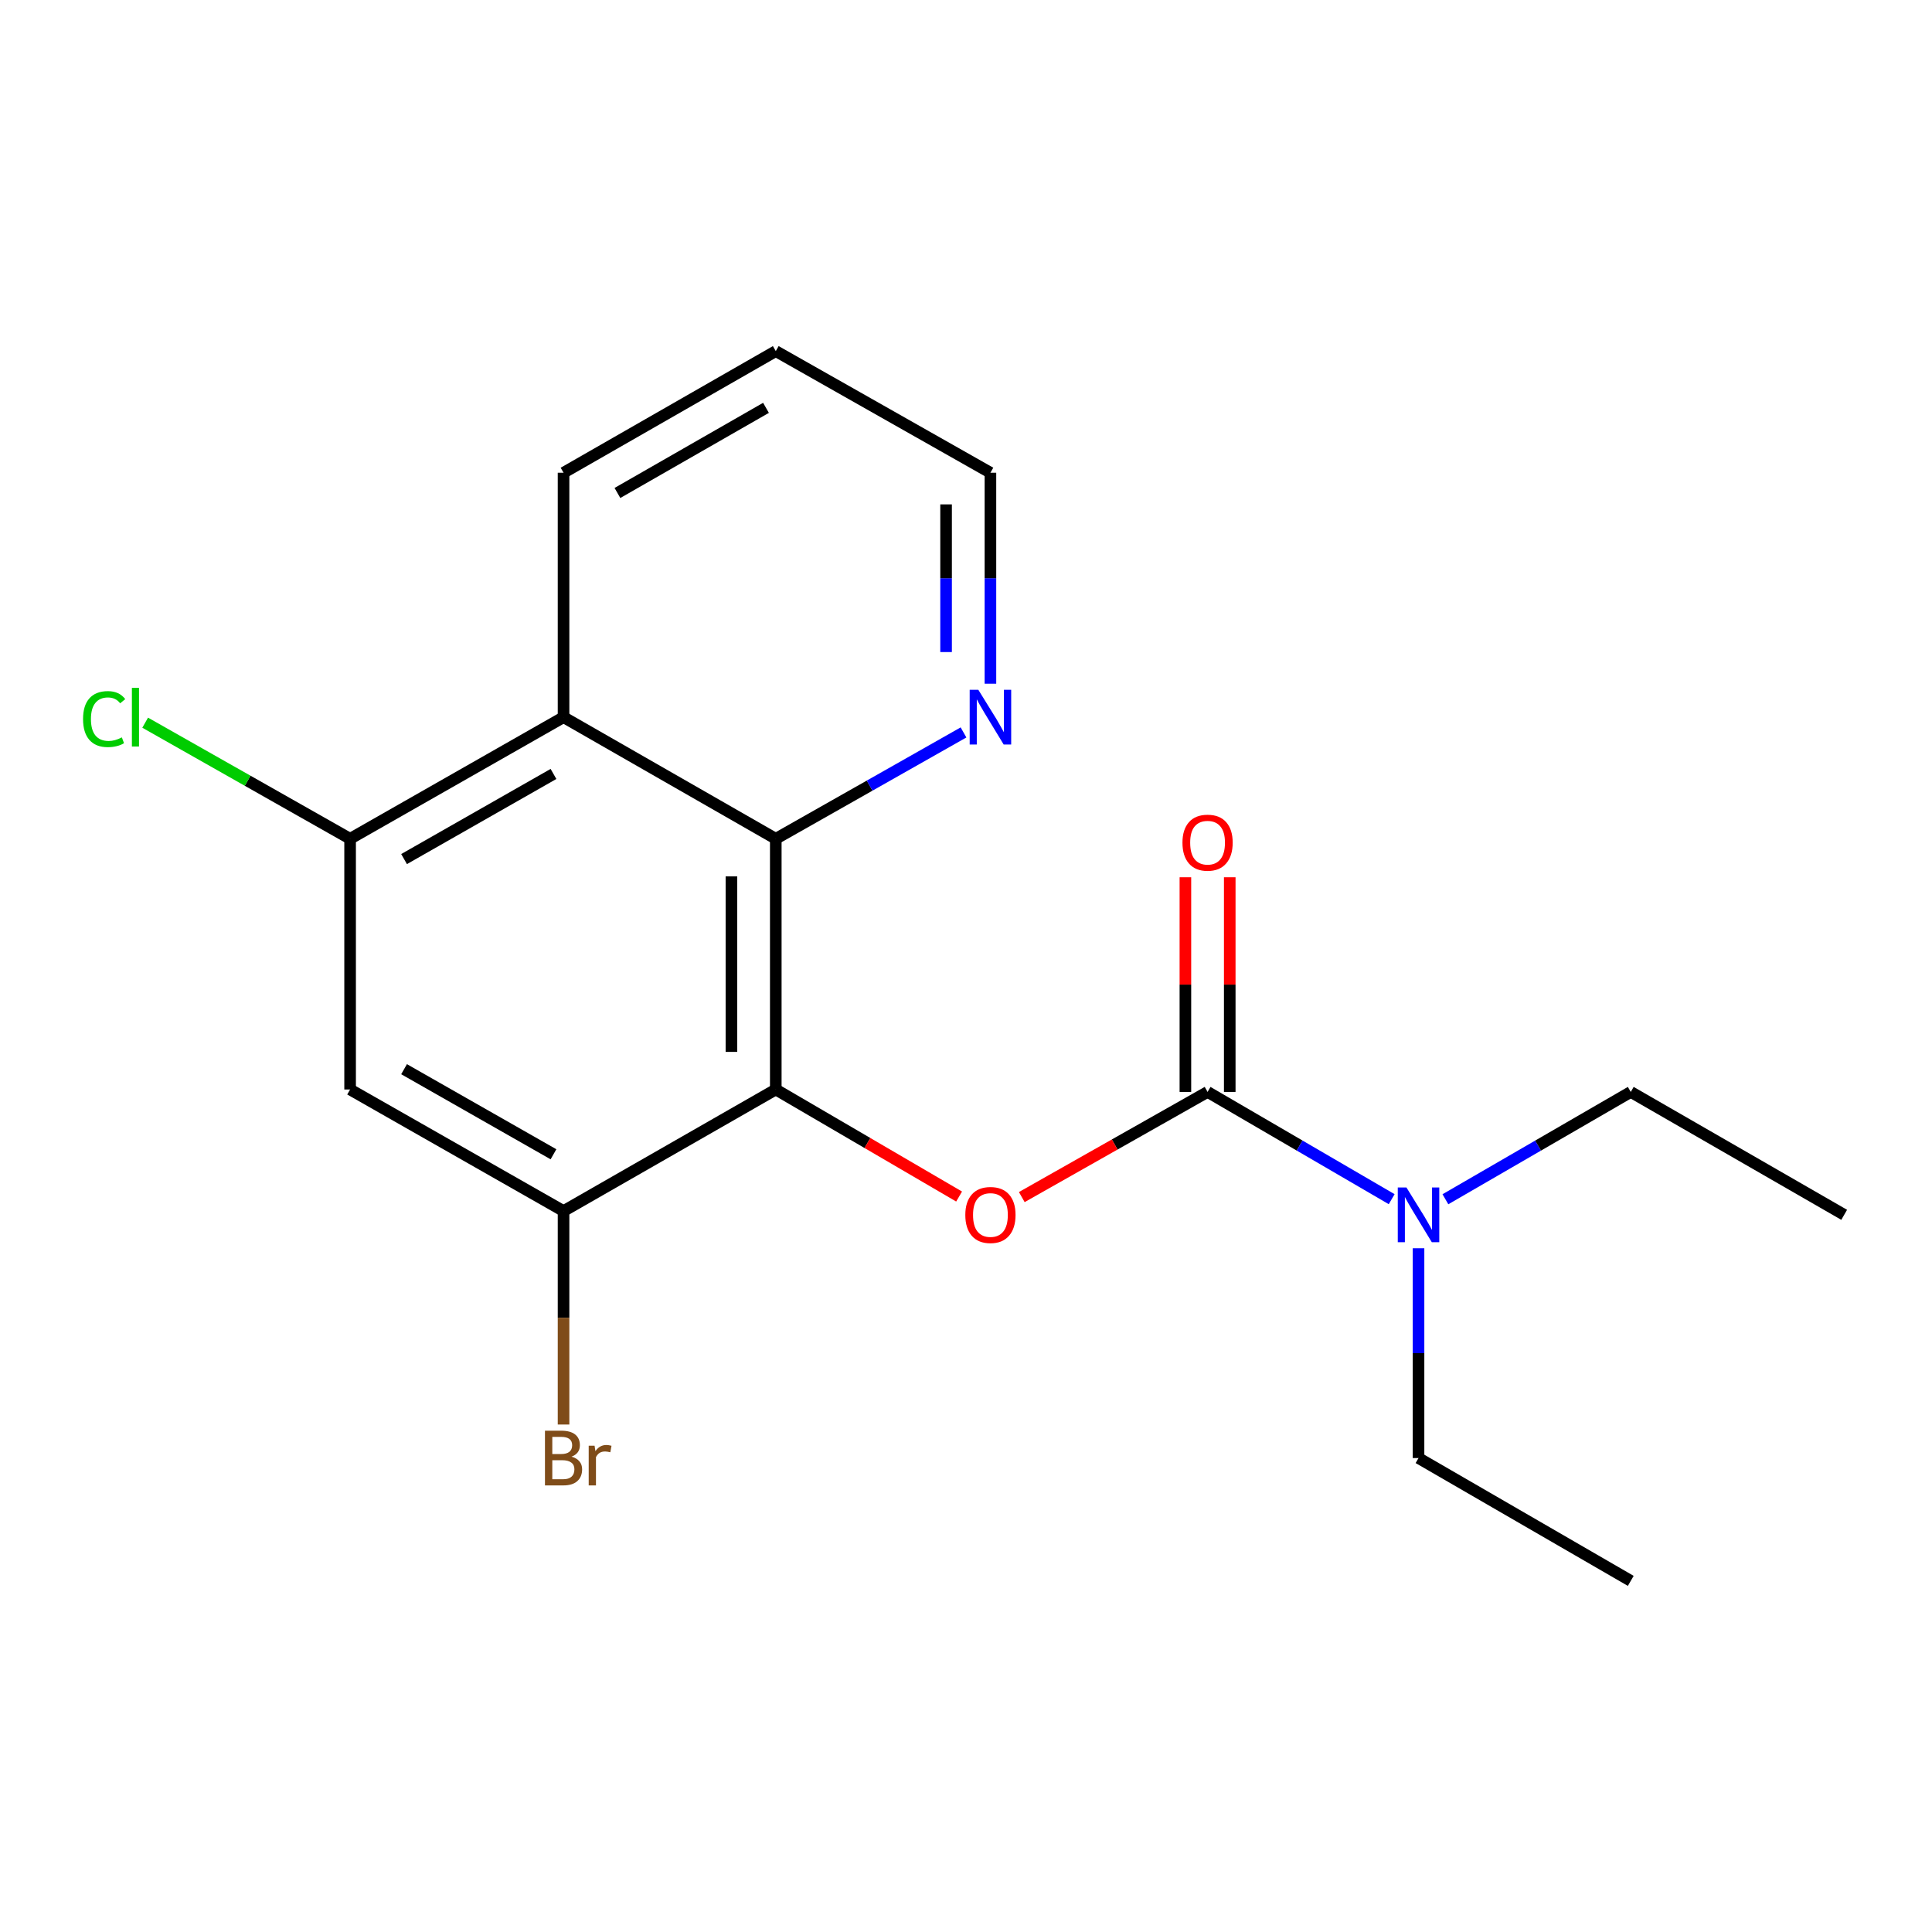 <?xml version='1.0' encoding='iso-8859-1'?>
<svg version='1.1' baseProfile='full'
              xmlns='http://www.w3.org/2000/svg'
                      xmlns:rdkit='http://www.rdkit.org/xml'
                      xmlns:xlink='http://www.w3.org/1999/xlink'
                  xml:space='preserve'
width='1000px' height='1000px' viewBox='0 0 1000 1000'>
<!-- END OF HEADER -->
<rect style='opacity:1.0;fill:#FFFFFF;stroke:none' width='1000' height='1000' x='0' y='0'> </rect>
<path class='bond-1' d='M 401.543,563.917 L 448.986,591.62' style='fill:none;fill-rule:evenodd;stroke:#000000;stroke-width:6px;stroke-linecap:butt;stroke-linejoin:miter;stroke-opacity:1' />
<path class='bond-1' d='M 448.986,591.62 L 496.429,619.322' style='fill:none;fill-rule:evenodd;stroke:#FF0000;stroke-width:6px;stroke-linecap:butt;stroke-linejoin:miter;stroke-opacity:1' />
<path class='bond-2' d='M 401.543,563.917 L 401.543,434.157' style='fill:none;fill-rule:evenodd;stroke:#000000;stroke-width:6px;stroke-linecap:butt;stroke-linejoin:miter;stroke-opacity:1' />
<path class='bond-2' d='M 378.588,544.453 L 378.588,453.621' style='fill:none;fill-rule:evenodd;stroke:#000000;stroke-width:6px;stroke-linecap:butt;stroke-linejoin:miter;stroke-opacity:1' />
<path class='bond-4' d='M 401.543,563.917 L 291.69,626.84' style='fill:none;fill-rule:evenodd;stroke:#000000;stroke-width:6px;stroke-linecap:butt;stroke-linejoin:miter;stroke-opacity:1' />
<path class='bond-0' d='M 625.037,565.18 L 576.956,592.393' style='fill:none;fill-rule:evenodd;stroke:#000000;stroke-width:6px;stroke-linecap:butt;stroke-linejoin:miter;stroke-opacity:1' />
<path class='bond-0' d='M 576.956,592.393 L 528.874,619.606' style='fill:none;fill-rule:evenodd;stroke:#FF0000;stroke-width:6px;stroke-linecap:butt;stroke-linejoin:miter;stroke-opacity:1' />
<path class='bond-7' d='M 625.037,565.18 L 672.682,592.937' style='fill:none;fill-rule:evenodd;stroke:#000000;stroke-width:6px;stroke-linecap:butt;stroke-linejoin:miter;stroke-opacity:1' />
<path class='bond-7' d='M 672.682,592.937 L 720.328,620.694' style='fill:none;fill-rule:evenodd;stroke:#0000FF;stroke-width:6px;stroke-linecap:butt;stroke-linejoin:miter;stroke-opacity:1' />
<path class='bond-9' d='M 636.514,565.18 L 636.514,509.625' style='fill:none;fill-rule:evenodd;stroke:#000000;stroke-width:6px;stroke-linecap:butt;stroke-linejoin:miter;stroke-opacity:1' />
<path class='bond-9' d='M 636.514,509.625 L 636.514,454.07' style='fill:none;fill-rule:evenodd;stroke:#FF0000;stroke-width:6px;stroke-linecap:butt;stroke-linejoin:miter;stroke-opacity:1' />
<path class='bond-9' d='M 613.559,565.18 L 613.559,509.625' style='fill:none;fill-rule:evenodd;stroke:#000000;stroke-width:6px;stroke-linecap:butt;stroke-linejoin:miter;stroke-opacity:1' />
<path class='bond-9' d='M 613.559,509.625 L 613.559,454.07' style='fill:none;fill-rule:evenodd;stroke:#FF0000;stroke-width:6px;stroke-linecap:butt;stroke-linejoin:miter;stroke-opacity:1' />
<path class='bond-3' d='M 401.543,434.157 L 291.69,371.209' style='fill:none;fill-rule:evenodd;stroke:#000000;stroke-width:6px;stroke-linecap:butt;stroke-linejoin:miter;stroke-opacity:1' />
<path class='bond-8' d='M 401.543,434.157 L 450.128,406.63' style='fill:none;fill-rule:evenodd;stroke:#000000;stroke-width:6px;stroke-linecap:butt;stroke-linejoin:miter;stroke-opacity:1' />
<path class='bond-8' d='M 450.128,406.63 L 498.713,379.103' style='fill:none;fill-rule:evenodd;stroke:#0000FF;stroke-width:6px;stroke-linecap:butt;stroke-linejoin:miter;stroke-opacity:1' />
<path class='bond-12' d='M 291.69,371.209 L 291.69,244.688' style='fill:none;fill-rule:evenodd;stroke:#000000;stroke-width:6px;stroke-linecap:butt;stroke-linejoin:miter;stroke-opacity:1' />
<path class='bond-19' d='M 291.69,371.209 L 181.212,434.157' style='fill:none;fill-rule:evenodd;stroke:#000000;stroke-width:6px;stroke-linecap:butt;stroke-linejoin:miter;stroke-opacity:1' />
<path class='bond-19' d='M 286.482,400.596 L 209.147,444.66' style='fill:none;fill-rule:evenodd;stroke:#000000;stroke-width:6px;stroke-linecap:butt;stroke-linejoin:miter;stroke-opacity:1' />
<path class='bond-6' d='M 291.69,626.84 L 181.212,563.917' style='fill:none;fill-rule:evenodd;stroke:#000000;stroke-width:6px;stroke-linecap:butt;stroke-linejoin:miter;stroke-opacity:1' />
<path class='bond-6' d='M 286.479,597.455 L 209.144,553.409' style='fill:none;fill-rule:evenodd;stroke:#000000;stroke-width:6px;stroke-linecap:butt;stroke-linejoin:miter;stroke-opacity:1' />
<path class='bond-10' d='M 291.69,626.84 L 291.69,682.086' style='fill:none;fill-rule:evenodd;stroke:#000000;stroke-width:6px;stroke-linecap:butt;stroke-linejoin:miter;stroke-opacity:1' />
<path class='bond-10' d='M 291.69,682.086 L 291.69,737.331' style='fill:none;fill-rule:evenodd;stroke:#7F4C19;stroke-width:6px;stroke-linecap:butt;stroke-linejoin:miter;stroke-opacity:1' />
<path class='bond-5' d='M 181.212,434.157 L 181.212,563.917' style='fill:none;fill-rule:evenodd;stroke:#000000;stroke-width:6px;stroke-linecap:butt;stroke-linejoin:miter;stroke-opacity:1' />
<path class='bond-11' d='M 181.212,434.157 L 128.176,404.108' style='fill:none;fill-rule:evenodd;stroke:#000000;stroke-width:6px;stroke-linecap:butt;stroke-linejoin:miter;stroke-opacity:1' />
<path class='bond-11' d='M 128.176,404.108 L 75.141,374.06' style='fill:none;fill-rule:evenodd;stroke:#00CC00;stroke-width:6px;stroke-linecap:butt;stroke-linejoin:miter;stroke-opacity:1' />
<path class='bond-13' d='M 748.14,620.734 L 796.11,592.957' style='fill:none;fill-rule:evenodd;stroke:#0000FF;stroke-width:6px;stroke-linecap:butt;stroke-linejoin:miter;stroke-opacity:1' />
<path class='bond-13' d='M 796.11,592.957 L 844.08,565.18' style='fill:none;fill-rule:evenodd;stroke:#000000;stroke-width:6px;stroke-linecap:butt;stroke-linejoin:miter;stroke-opacity:1' />
<path class='bond-14' d='M 734.227,646.099 L 734.227,700.393' style='fill:none;fill-rule:evenodd;stroke:#0000FF;stroke-width:6px;stroke-linecap:butt;stroke-linejoin:miter;stroke-opacity:1' />
<path class='bond-14' d='M 734.227,700.393 L 734.227,754.688' style='fill:none;fill-rule:evenodd;stroke:#000000;stroke-width:6px;stroke-linecap:butt;stroke-linejoin:miter;stroke-opacity:1' />
<path class='bond-15' d='M 512.646,353.886 L 512.646,299.287' style='fill:none;fill-rule:evenodd;stroke:#0000FF;stroke-width:6px;stroke-linecap:butt;stroke-linejoin:miter;stroke-opacity:1' />
<path class='bond-15' d='M 512.646,299.287 L 512.646,244.688' style='fill:none;fill-rule:evenodd;stroke:#000000;stroke-width:6px;stroke-linecap:butt;stroke-linejoin:miter;stroke-opacity:1' />
<path class='bond-15' d='M 489.691,337.506 L 489.691,299.287' style='fill:none;fill-rule:evenodd;stroke:#0000FF;stroke-width:6px;stroke-linecap:butt;stroke-linejoin:miter;stroke-opacity:1' />
<path class='bond-15' d='M 489.691,299.287 L 489.691,261.067' style='fill:none;fill-rule:evenodd;stroke:#000000;stroke-width:6px;stroke-linecap:butt;stroke-linejoin:miter;stroke-opacity:1' />
<path class='bond-20' d='M 291.69,244.688 L 401.543,181.739' style='fill:none;fill-rule:evenodd;stroke:#000000;stroke-width:6px;stroke-linecap:butt;stroke-linejoin:miter;stroke-opacity:1' />
<path class='bond-20' d='M 319.581,255.162 L 396.478,211.099' style='fill:none;fill-rule:evenodd;stroke:#000000;stroke-width:6px;stroke-linecap:butt;stroke-linejoin:miter;stroke-opacity:1' />
<path class='bond-17' d='M 844.08,565.18 L 954.545,628.791' style='fill:none;fill-rule:evenodd;stroke:#000000;stroke-width:6px;stroke-linecap:butt;stroke-linejoin:miter;stroke-opacity:1' />
<path class='bond-18' d='M 734.227,754.688 L 844.08,818.261' style='fill:none;fill-rule:evenodd;stroke:#000000;stroke-width:6px;stroke-linecap:butt;stroke-linejoin:miter;stroke-opacity:1' />
<path class='bond-16' d='M 512.646,244.688 L 401.543,181.739' style='fill:none;fill-rule:evenodd;stroke:#000000;stroke-width:6px;stroke-linecap:butt;stroke-linejoin:miter;stroke-opacity:1' />
<path  class='atom-2' d='M 499.646 628.871
Q 499.646 622.071, 503.006 618.271
Q 506.366 614.471, 512.646 614.471
Q 518.926 614.471, 522.286 618.271
Q 525.646 622.071, 525.646 628.871
Q 525.646 635.751, 522.246 639.671
Q 518.846 643.551, 512.646 643.551
Q 506.406 643.551, 503.006 639.671
Q 499.646 635.791, 499.646 628.871
M 512.646 640.351
Q 516.966 640.351, 519.286 637.471
Q 521.646 634.551, 521.646 628.871
Q 521.646 623.311, 519.286 620.511
Q 516.966 617.671, 512.646 617.671
Q 508.326 617.671, 505.966 620.471
Q 503.646 623.271, 503.646 628.871
Q 503.646 634.591, 505.966 637.471
Q 508.326 640.351, 512.646 640.351
' fill='#FF0000'/>
<path  class='atom-8' d='M 727.967 614.631
L 737.247 629.631
Q 738.167 631.111, 739.647 633.791
Q 741.127 636.471, 741.207 636.631
L 741.207 614.631
L 744.967 614.631
L 744.967 642.951
L 741.087 642.951
L 731.127 626.551
Q 729.967 624.631, 728.727 622.431
Q 727.527 620.231, 727.167 619.551
L 727.167 642.951
L 723.487 642.951
L 723.487 614.631
L 727.967 614.631
' fill='#0000FF'/>
<path  class='atom-9' d='M 506.386 357.049
L 515.666 372.049
Q 516.586 373.529, 518.066 376.209
Q 519.546 378.889, 519.626 379.049
L 519.626 357.049
L 523.386 357.049
L 523.386 385.369
L 519.506 385.369
L 509.546 368.969
Q 508.386 367.049, 507.146 364.849
Q 505.946 362.649, 505.586 361.969
L 505.586 385.369
L 501.906 385.369
L 501.906 357.049
L 506.386 357.049
' fill='#0000FF'/>
<path  class='atom-10' d='M 612.037 436.163
Q 612.037 429.363, 615.397 425.563
Q 618.757 421.763, 625.037 421.763
Q 631.317 421.763, 634.677 425.563
Q 638.037 429.363, 638.037 436.163
Q 638.037 443.043, 634.637 446.963
Q 631.237 450.843, 625.037 450.843
Q 618.797 450.843, 615.397 446.963
Q 612.037 443.083, 612.037 436.163
M 625.037 447.643
Q 629.357 447.643, 631.677 444.763
Q 634.037 441.843, 634.037 436.163
Q 634.037 430.603, 631.677 427.803
Q 629.357 424.963, 625.037 424.963
Q 620.717 424.963, 618.357 427.763
Q 616.037 430.563, 616.037 436.163
Q 616.037 441.883, 618.357 444.763
Q 620.717 447.643, 625.037 447.643
' fill='#FF0000'/>
<path  class='atom-11' d='M 295.83 753.968
Q 298.55 754.728, 299.91 756.408
Q 301.31 758.048, 301.31 760.488
Q 301.31 764.408, 298.79 766.648
Q 296.31 768.848, 291.59 768.848
L 282.07 768.848
L 282.07 740.528
L 290.43 740.528
Q 295.27 740.528, 297.71 742.488
Q 300.15 744.448, 300.15 748.048
Q 300.15 752.328, 295.83 753.968
M 285.87 743.728
L 285.87 752.608
L 290.43 752.608
Q 293.23 752.608, 294.67 751.488
Q 296.15 750.328, 296.15 748.048
Q 296.15 743.728, 290.43 743.728
L 285.87 743.728
M 291.59 765.648
Q 294.35 765.648, 295.83 764.328
Q 297.31 763.008, 297.31 760.488
Q 297.31 758.168, 295.67 757.008
Q 294.07 755.808, 290.99 755.808
L 285.87 755.808
L 285.87 765.648
L 291.59 765.648
' fill='#7F4C19'/>
<path  class='atom-11' d='M 307.75 748.288
L 308.19 751.128
Q 310.35 747.928, 313.87 747.928
Q 314.99 747.928, 316.51 748.328
L 315.91 751.688
Q 314.19 751.288, 313.23 751.288
Q 311.55 751.288, 310.43 751.968
Q 309.35 752.608, 308.47 754.168
L 308.47 768.848
L 304.71 768.848
L 304.71 748.288
L 307.75 748.288
' fill='#7F4C19'/>
<path  class='atom-12' d='M 42.989 372.189
Q 42.989 365.149, 46.269 361.469
Q 49.589 357.749, 55.869 357.749
Q 61.709 357.749, 64.829 361.869
L 62.189 364.029
Q 59.909 361.029, 55.869 361.029
Q 51.589 361.029, 49.309 363.909
Q 47.069 366.749, 47.069 372.189
Q 47.069 377.789, 49.389 380.669
Q 51.749 383.549, 56.309 383.549
Q 59.429 383.549, 63.069 381.669
L 64.189 384.669
Q 62.709 385.629, 60.469 386.189
Q 58.229 386.749, 55.749 386.749
Q 49.589 386.749, 46.269 382.989
Q 42.989 379.229, 42.989 372.189
' fill='#00CC00'/>
<path  class='atom-12' d='M 68.269 356.029
L 71.949 356.029
L 71.949 386.389
L 68.269 386.389
L 68.269 356.029
' fill='#00CC00'/>
</svg>

